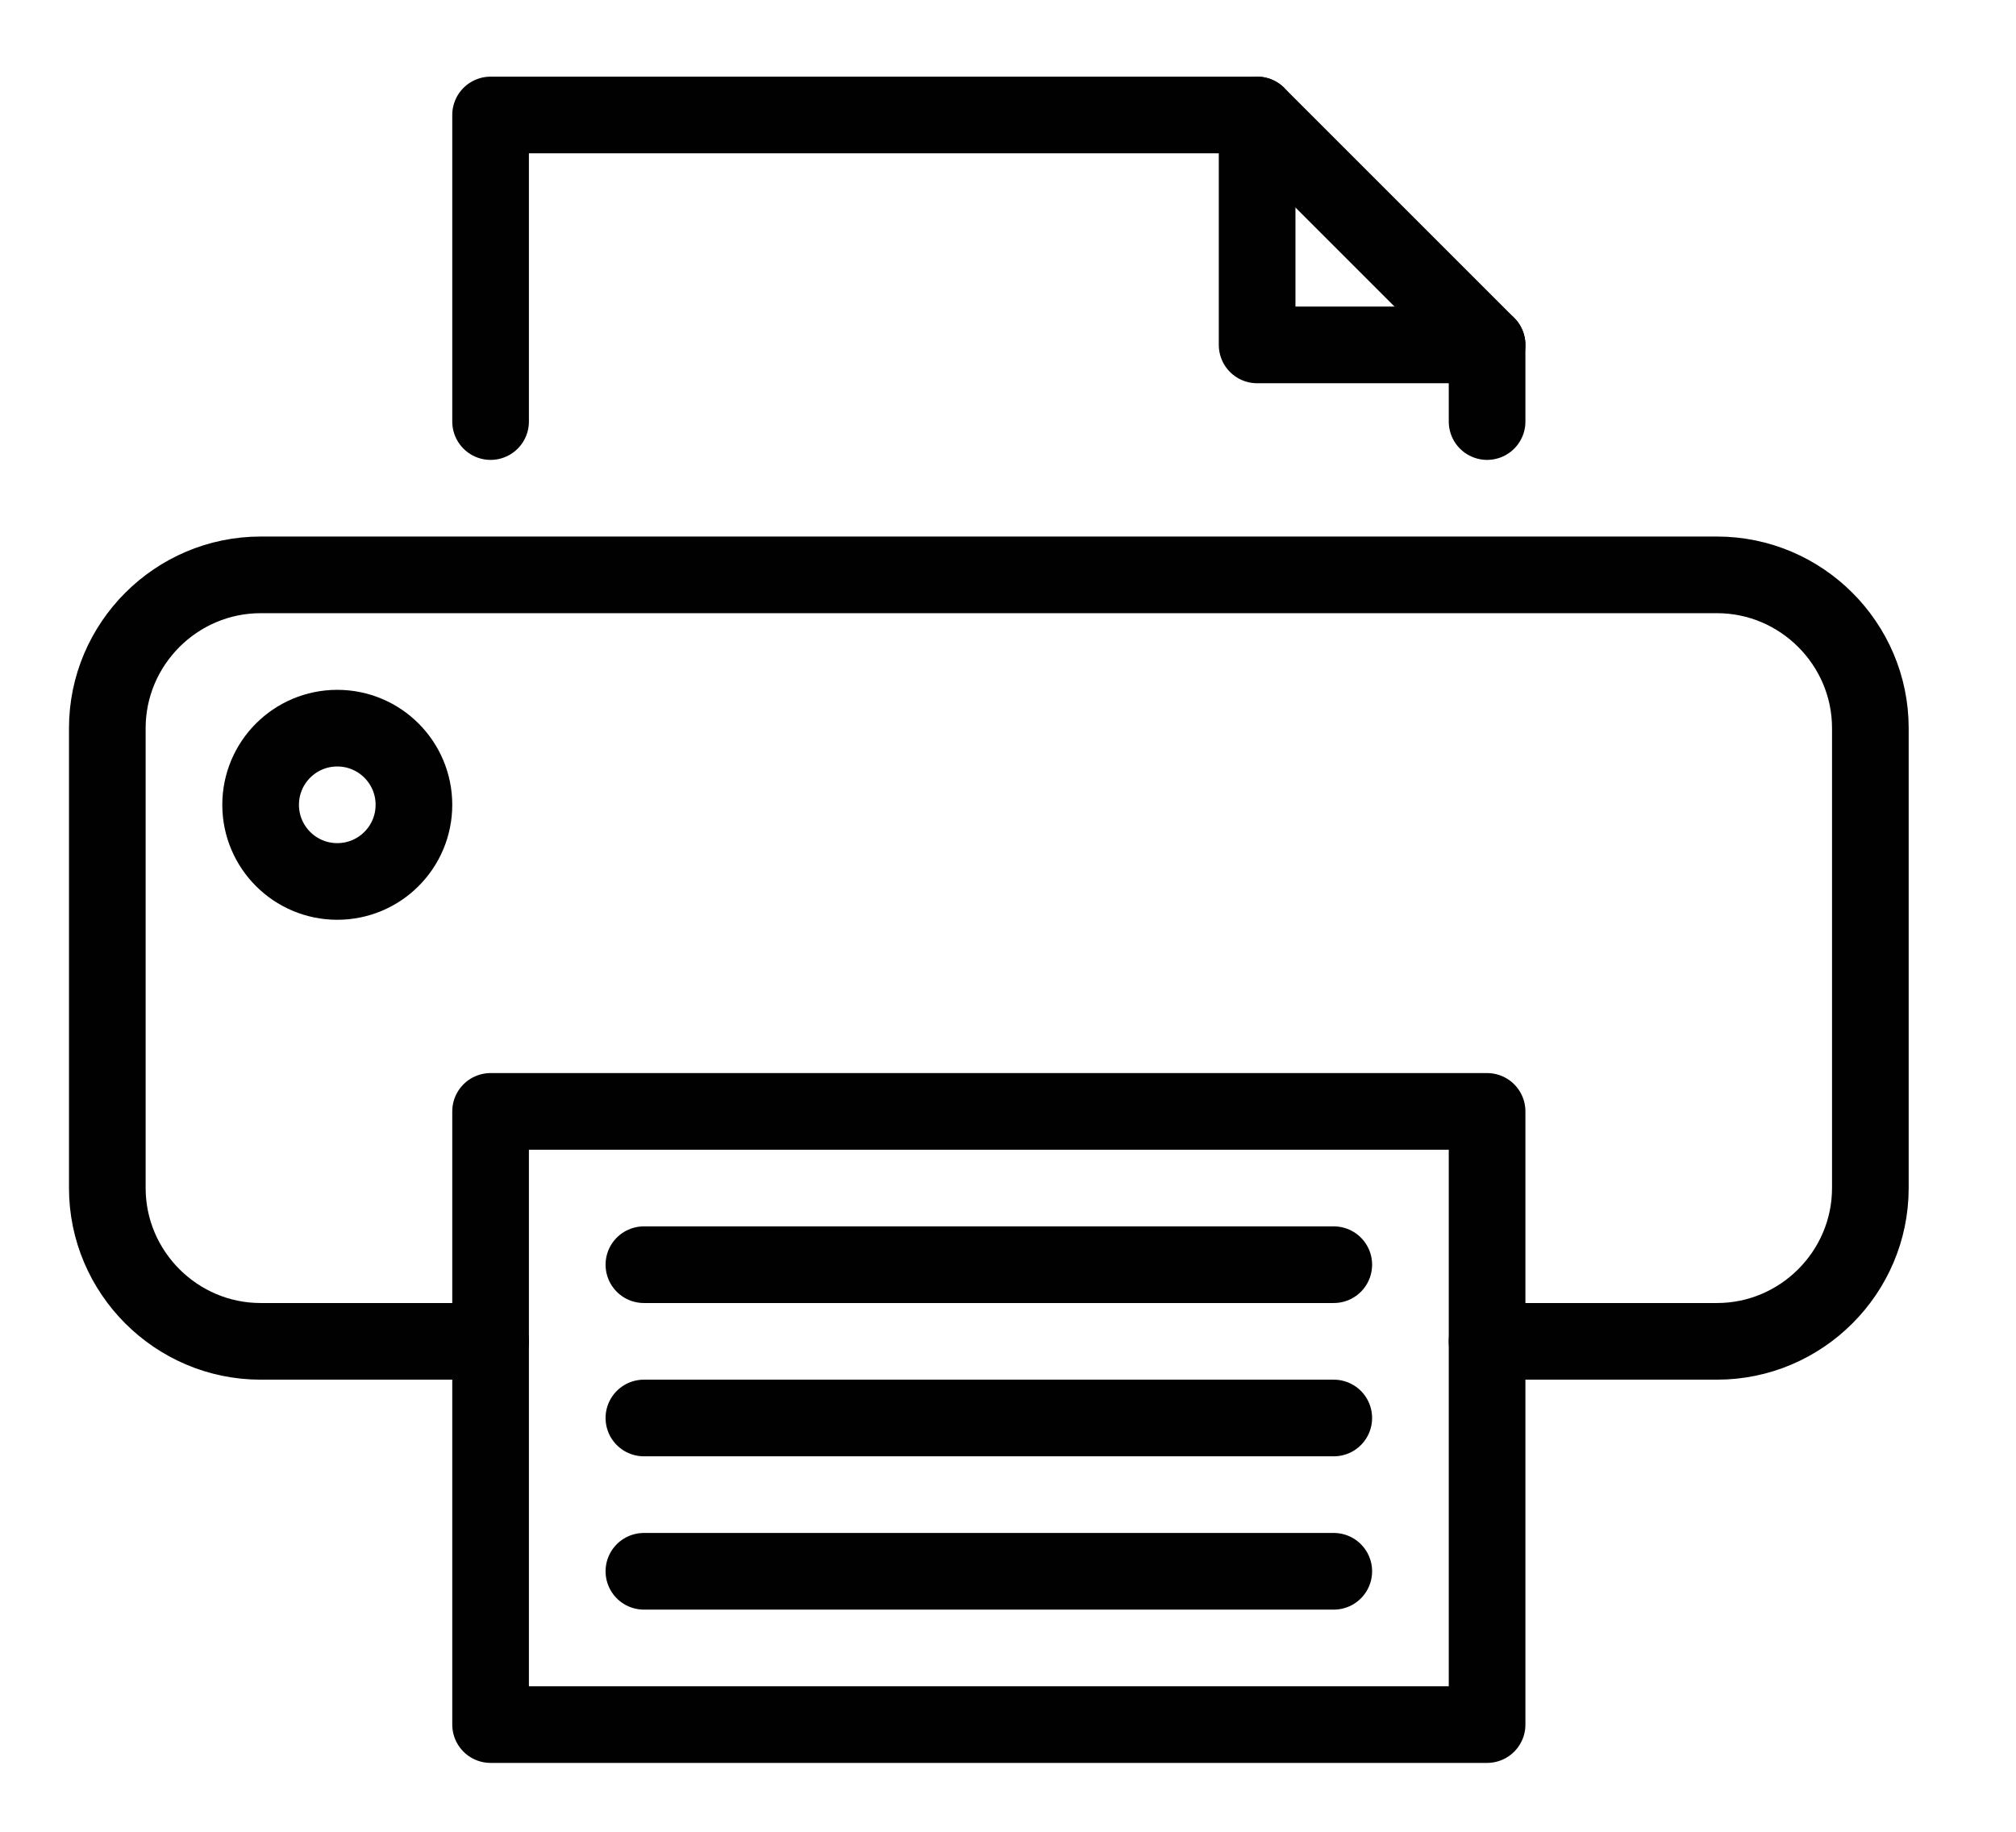 <?xml version="1.0" encoding="utf-8"?>
<!-- Generator: Adobe Illustrator 23.0.0, SVG Export Plug-In . SVG Version: 6.00 Build 0)  -->
<svg version="1.1" id="Layer_1" xmlns="http://www.w3.org/2000/svg" xmlns:xlink="http://www.w3.org/1999/xlink" x="0px" y="0px"
	 viewBox="0 0 26.3 23.9" style="enable-background:new 0 0 26.3 23.9;" xml:space="preserve">
<style type="text/css">
	.st0{fill:none;stroke:#010101;stroke-linecap:round;stroke-linejoin:round;stroke-miterlimit:10;}
</style>
<g>
	<path class="st0" d="M6.4,17.5h-3c-1.1,0-2-0.9-2-2v-6c0-1.1,0.9-2,2-2h19c1.1,0,2,0.9,2,2v6c0,1.1-0.9,2-2,2h-3"/>
	<polyline class="st0" points="6.4,5.5 6.4,1.5 16.4,1.5 19.4,4.5 19.4,5.5 	"/>
	<rect x="6.4" y="14.5" class="st0" width="13" height="8"/>
	<circle class="st0" cx="4.4" cy="10.5" r="1"/>
	<line class="st0" x1="8.4" y1="16.5" x2="17.4" y2="16.5"/>
	<line class="st0" x1="8.4" y1="18.5" x2="17.4" y2="18.5"/>
	<line class="st0" x1="8.4" y1="20.5" x2="17.4" y2="20.5"/>
	<polyline class="st0" points="16.4,1.5 16.4,4.5 19.4,4.5 	"/>
</g>
</svg>

